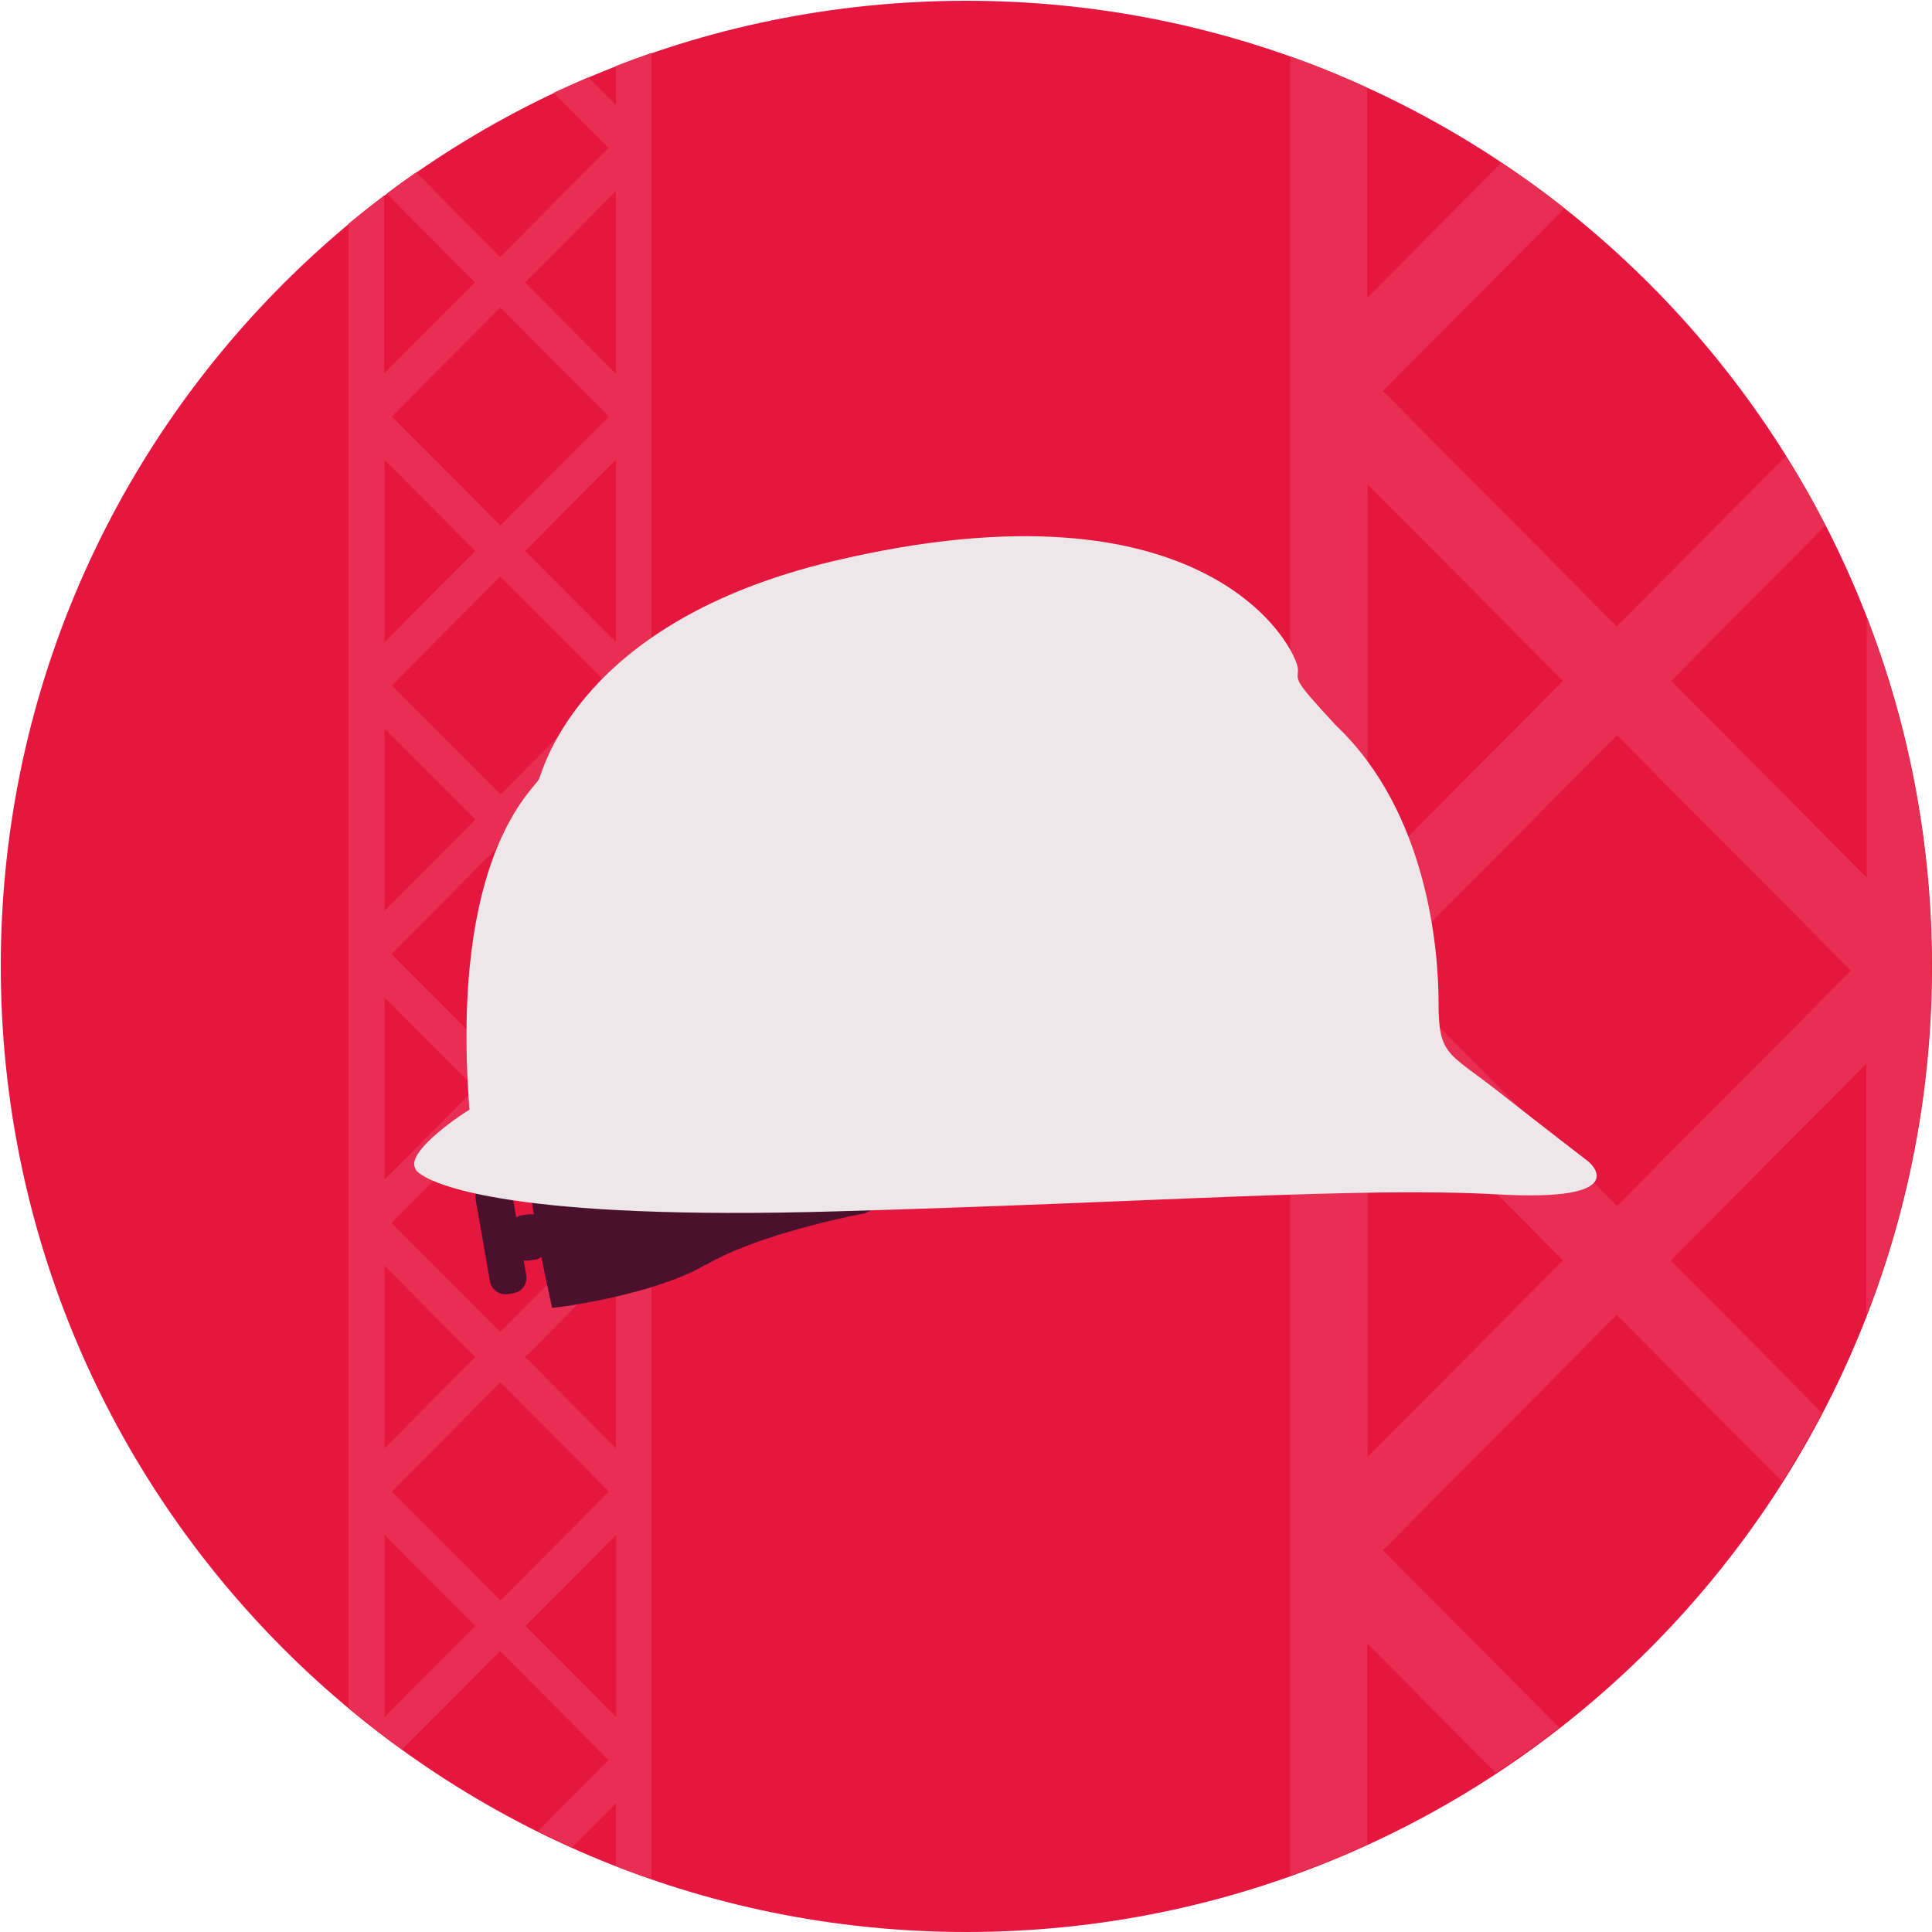<svg xmlns="http://www.w3.org/2000/svg" id="Layer_1" version="1.1" viewBox="0 0 500 500"><defs><style>.st3{fill:#4b112c}</style></defs><path d="M250.1.2C388.1.2 500 112.1 500 250.1S388.1 500 250.1 500 .2 388 .2 250 112.1.2 250.1.2Z" style="fill:#e5173f"/><path d="M168.6 486.3V13.7c-3.1 1.1-6.2 2.2-9.2 3.4v10l-7.1-7.1c-3 1.3-6 2.6-9 4l14.2 14.3-28.1 28.2-21.7-21.9c-2.6 1.8-5.1 3.6-7.6 5.5l22.8 23-23.5 23.6V50.6c-3.1 2.4-6.2 4.8-9.2 7.3v384.2c4.5 3.7 9.1 7.3 13.8 10.7l25.4-25.5 28.1 28.2-18.3 18.4c2.9 1.4 5.9 2.8 8.8 4.2l11.4-11.4v16.2c3 1.2 6.1 2.3 9.2 3.4Zm-9.2-111.5-23.5-23.6 23.5-23.6v47.2Zm-1.9-127.9-28.1 28.2-28.1-28.2 28.1-28.2 28.1 28.2Zm-56.1-69.5 28.1-28.2 28.1 28.2-28.1 28.2-28.1-28.2Zm56.1 139.1-28.1 28.2-28.1-28.2 28.1-28.2 28.1 28.2Zm1.9-11.2-23.5-23.6 23.5-23.6v47.2Zm0-69.5-23.5-23.6 23.5-23.6v47.2Zm0-69.6-23.5-23.6 23.5-23.6v47.2Zm0-116.7v47.2l-23.5-23.6 23.5-23.6Zm-29.9 30.1 28.1 28.2-28.1 28.2-28.1-28.2 28.1-28.2Zm-30 39.4 23.5 23.6-23.5 23.6V119Zm0 69.5 23.5 23.6-23.5 23.6v-47.2Zm0 69.6 23.5 23.6-23.5 23.6v-47.2Zm0 69.5 23.5 23.6-23.5 23.6v-47.2Zm0 116.8v-47.2l23.5 23.6-23.5 23.6Zm30-30.2L101.4 386l28.1-28.2 28.1 28.2-28.1 28.2Zm6.5 6.6 23.5-23.6v47.2L136 420.8Zm347.1-80.6c10.8-28 16.8-58.4 16.8-90.2s-6-62.2-16.8-90.2v67.3l-50.6-50.9 39.9-40.2c-3.1-6.1-6.6-12.1-10.2-17.9l-43.8 44-60.5-60.9 47-47.3c-5.3-4.2-10.7-8.1-16.3-11.8l-34.8 35V22.7c-6.5-3-13.1-5.7-19.9-8.1v470.8c6.8-2.4 13.4-5.1 19.9-8.1v-52l33.3 33.5c5.6-3.7 11.1-7.6 16.4-11.7l-45.6-45.9 60.5-60.9 42.8 43.1c3.7-5.8 7.1-11.7 10.3-17.8l-39.1-39.4 50.6-50.9v65ZM353.9 125.3l50.6 50.9-50.6 50.9V125.3Zm0 251.8V275.3l50.6 50.9-50.6 50.9Zm64.6-65L358 251.2l60.5-60.9 60.5 60.9-60.5 60.9Z" style="fill:#e82e52"/><path d="M123.1 310.4c-.4-2.2 1.1-4.3 3.3-4.7l1.4-.2c2.2-.4 4.3 1.1 4.7 3.3l3.7 21.2c.4 2.2-1.1 4.3-3.3 4.7l-1.4.2c-2.2.4-4.3-1.1-4.7-3.3l-3.7-21.2Z" class="st3"/><path d="M131.8 319.2c-.4-2.2 1.1-4.3 3.3-4.7l1.4-.2c2.2-.4 4.3 1.1 4.7 3.3l.6 3.7c.4 2.2-1.1 4.3-3.3 4.7l-1.4.2c-2.2.4-4.3-1.1-4.7-3.3l-.6-3.7Z" class="st3"/><path d="M182.8 327.3c11.1-6.6 31.9-11.6 41-13.3l15.9-7.2-102.9-4.1c.4 9.4 4.3 27.8 6.1 35.8 8.7-1 28.9-4.7 39.9-11.3Z" class="st3"/><path d="M107.6 302.8c3.7 4.2 26.9 13.1 108.7 10.7 81.8-2.3 135.7-6.4 171.1-4.4 35.2 2 24.6-7.9 23.4-8.7 0 0-10.8-8.3-23.4-18.2-12.7-9.9-15.1-9.1-15.1-22.6s-2.7-49.2-26.5-71.8c-11.8-12.7-9.8-11.4-9.9-14.7-.3-5-22.9-51.1-120.6-27.8-65.2 15.6-74.6 53.6-75.8 56.3-1.2 2.7-23.1 19.5-18 85.6-.1-.1-17.5 11.1-13.8 15.5Z" style="fill:#ede7e9"/></svg>